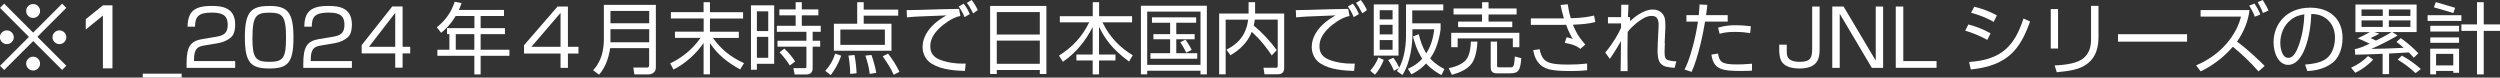<?xml version="1.0" encoding="UTF-8"?><svg id="_レイヤー_2" xmlns="http://www.w3.org/2000/svg" viewBox="0 0 345.69 10.73"><rect x="0" y="0" width="345.69" height="10.73" fill="#333333" stroke="none"/><defs><style>.cls-1{fill:#fff;stroke-width:0px;}</style></defs><g id="ARTWORK"><path class="cls-1" d="m25.12,10.73h-5.38v-.54h5.38v.54Z"/><path class="cls-1" d="m28.3,6.28c-.82.14-1.47.31-1.47,1.91v.25h5.69v.94h-6.72v-.61c0-2.27.49-3.09,2.18-3.37l1.93-.32c1.04-.17,1.58-.53,1.58-1.64s-.47-1.7-2.15-1.7c-1.87,0-2.37.52-2.37,1.95h-1.03c.02-2.08.93-2.87,3.3-2.87,1.37,0,3.28.16,3.28,2.58,0,.41-.05,1.27-.53,1.72-.41.38-1.05.71-1.79.84l-1.9.32Z"/><path class="cls-1" d="m37.22.82c2.51,0,3.36.82,3.36,4.38s-.83,4.27-3.36,4.27-3.36-.79-3.36-4.32.87-4.32,3.36-4.32Zm-2.32,4.35c0,2.9.45,3.38,2.37,3.38s2.28-.58,2.28-3.35c0-3.01-.48-3.45-2.33-3.45s-2.31.55-2.31,3.42Z"/><path class="cls-1" d="m44.44,6.28c-.82.14-1.47.31-1.47,1.91v.25h5.69v.94h-6.72v-.61c0-2.27.5-3.09,2.18-3.37l1.93-.32c1.04-.17,1.58-.53,1.58-1.64s-.47-1.7-2.15-1.7c-1.87,0-2.37.52-2.37,1.95h-1.03c.02-2.08.92-2.87,3.3-2.87,1.37,0,3.28.16,3.28,2.58,0,.41-.05,1.27-.53,1.72-.41.38-1.05.71-1.79.84l-1.9.32Z"/><path class="cls-1" d="m55.67.9v5.57h1.05v.91h-1.05v1.98h-1.02v-1.98h-4.64v-1.14l4.23-5.35h1.43Zm-1.02.88l-3.63,4.69h3.63V1.79Z"/><path class="cls-1" d="m69.69,1.37v.84h-3.23v1.68h3.36v.83h-3.36v2.16h3.98v.84h-3.98v2.57h-.87v-2.57h-5.11v-.84h1.66v-2.16h-.33v-.83h3.79v-1.68h-2.59c-.72,1.19-1.43,1.85-2.01,2.33l-.6-.77c1.29-1.02,2.02-2.15,2.47-3.53l.95.19c-.11.32-.2.57-.37.94h6.25Zm-4.1,3.35h-2.57v2.16h2.57v-2.16Z"/><path class="cls-1" d="m78.53.9v5.57h1.46v.93h-1.46v1.98h-1.02v-1.98h-5.05v-1.15l4.64-5.35h1.43Zm-1.02.88l-4.03,4.69h4.03V1.79Z"/><path class="cls-1" d="m90.69,9.32c0,.6-.42.97-1.08.97h-1.89l-.15-.95h1.89c.21.01.3-.14.3-.31v-2.37h-5.39c-.2,1.41-.71,2.74-1.54,3.67l-.82-.63c.3-.31.74-.81,1.11-1.82.35-.97.38-2.08.38-2.36V.67h7.19v8.65Zm-6.28-7.81v1.71h5.36v-1.71h-5.36Zm0,2.53v1.8h5.36v-1.8h-5.36Z"/><path class="cls-1" d="m97.29,1.69V.3h.88v1.39h4.58v.87h-4.58v1.83h3.99v.86h-3.58c1.13,1.54,2.3,2.55,4.3,3.49l-.54.86c-1.69-.93-3.09-2-4.17-3.64v4.32h-.88v-4.34c-.95,1.41-2.47,2.83-4.16,3.68l-.46-.86c1.45-.68,2.98-1.79,4.2-3.52h-3.54v-.86h3.97v-1.83h-4.53v-.87h4.53Z"/><path class="cls-1" d="m107.05.74v8.08h-2.39v.82h-.82V.74h3.21Zm-.82.83h-1.57v2.73h1.57V1.57Zm0,3.53h-1.57v2.89h1.57v-2.89Zm6.93-2.98h-2.29v1.45h2.62v.83h-1.12v1.23h1.04v.82h-1.04v2.94c0,.22,0,.91-.89.91h-1.6l-.17-.88h1.52c.2.01.28-.01.28-.22v-2.75h-4v-.82h4v-1.23h-4.09v-.83h2.6v-1.45h-2.25v-.82h2.25V.3h.85v1h2.29v.82Zm-3.95,6.93c-.38-.6-.88-1.28-1.42-1.81l.66-.52c.7.63,1.19,1.31,1.5,1.78l-.73.55Z"/><path class="cls-1" d="m114.11,9.8c.62-.68,1.03-1.33,1.38-2.38l.83.28c-.39,1.12-.95,2.04-1.45,2.68l-.75-.58Zm10.09-7.63h-4.77v1.11h3.84v3.74h-7.96v-3.74h3.22V.3h.9v1.03h4.77v.84Zm-1.84,1.91h-6.16v2.12h6.16v-2.12Zm-4.8,6.14c.01-.8-.11-1.85-.24-2.53l.83-.09c.18.86.27,1.8.29,2.53l-.88.09Zm2.71.01c-.14-1.04-.29-1.57-.61-2.54l.84-.09c.21.58.49,1.47.67,2.47l-.89.15Zm3.31.12c-.41-.93-.77-1.46-1.52-2.57l.74-.36c.68.89,1.05,1.45,1.57,2.51l-.8.42Z"/><path class="cls-1" d="m132.79,2.21c-1.25.23-2.5,1.33-2.67,1.48-1.14,1.01-1.48,1.88-1.48,2.7,0,1.37.93,1.8,2.08,2.11,1.25.33,2.27.3,2.81.29l-.1,1.02c-1.33-.05-3.22-.15-4.58-.99-1.22-.74-1.28-2-1.28-2.3,0-1.36.83-3.02,3.29-4.39-4.04.15-4.31.16-5.45.27l-.04-1c.49,0,.88-.01,1.66-.03,2.57-.08,4.22-.13,5.58-.14l.19.98Zm.59.16c-.25-.6-.47-.98-.81-1.46l.68-.4c.34.42.58.8.84,1.44l-.71.42Zm1.18-.53c-.37-.72-.61-1.12-.87-1.44l.66-.4c.46.54.79,1.25.85,1.4l-.63.44Z"/><path class="cls-1" d="m144.69.82v9.41h-.91v-.55h-5.95v.55h-.92V.82h7.79Zm-6.86,3.96h5.95V1.67h-5.95v3.11Zm0,4.04h5.95v-3.21h-5.95v3.21Z"/><path class="cls-1" d="m151.1,2.24V.3h.88v1.94h4.56v.85h-4.09c1,2.1,2.51,3.55,4.18,4.55l-.51.87c-2.36-1.74-3.35-3.16-4.15-4.82v3.85h2.27v.82h-2.27v1.93h-.88v-1.93h-2.25v-.82h2.25v-3.81c-.97,1.91-2.33,3.61-4.12,4.81l-.54-.85c1.82-1.15,3.17-2.54,4.18-4.6h-4.06v-.85h4.53Z"/><path class="cls-1" d="m158.63,10.28h-.87V.79h9.12v9.5h-.88v-.51h-7.37v.51Zm0-1.31h7.37V1.6h-7.37v7.37Zm6.77-6.57v.74h-2.75v1.58h2.54v.71h-2.54v1.93h2.9v.76h-6.47v-.76h2.72v-1.93h-2.31v-.71h2.31v-1.58h-2.51v-.74h6.1Zm-1.37,4.87c-.17-.36-.54-1.01-.82-1.44l.72-.35c.19.28.61.91.85,1.42l-.75.38Z"/><path class="cls-1" d="m172.65.3h.9v1.57h4.02v7.49c0,.3-.03.91-.89.91h-1.83l-.14-.9h1.67c.14.01.3.01.3-.27V2.71h-3.17c-.04.33-.09.57-.15.82,1.2.99,2.26,2.15,3.19,3.4l-.7.73c-.61-.91-1.36-1.96-2.76-3.26-.54,1.41-1.65,2.5-2.95,3.24l-.55-.77c1.14-.59,2.68-1.6,3-4.15h-3.11v7.56h-.9V1.87h4.07V.3Z"/><path class="cls-1" d="m186.6,2.21c-1.25.23-2.5,1.33-2.67,1.48-1.14,1.01-1.48,1.88-1.48,2.7,0,1.37.93,1.8,2.08,2.11,1.25.33,2.27.3,2.81.29l-.1,1.02c-1.33-.05-3.22-.15-4.58-.99-1.22-.74-1.28-2-1.28-2.3,0-1.36.83-3.02,3.29-4.39-4.04.15-4.31.16-5.45.27l-.04-1c.49,0,.88-.01,1.66-.03,2.57-.08,4.22-.13,5.58-.14l.19.98Zm.59.16c-.25-.6-.47-.98-.81-1.46l.68-.4c.34.42.58.8.84,1.44l-.71.42Zm1.18-.53c-.37-.72-.61-1.12-.87-1.44l.66-.4c.46.54.79,1.25.85,1.4l-.63.44Z"/><path class="cls-1" d="m189.47,9.78c.34-.39.85-1.05,1.12-1.85l.75.35c-.24.66-.72,1.52-1.22,2.05l-.66-.56Zm3.91-9.17v7.08h-3.42V.61h3.42Zm-.82.8h-1.78v1.27h1.78v-1.27Zm0,2.02h-1.78v1.33h1.78v-1.33Zm0,2.11h-1.78v1.34h1.78v-1.34Zm1.84-4.93h5.17v.83h-4.29v1.79h3.92v.85c-.33,2.28-1,3.35-1.44,4,.26.3.86.91,1.97,1.47l-.41.83c-.43-.23-1.27-.68-2.13-1.6-.83.9-1.7,1.33-2.03,1.5l-.49-.77c.33-.14,1.19-.51,1.99-1.4-.77-1.17-1.11-2.42-1.28-3.07l.8-.31c.22.93.53,1.84,1.04,2.65.85-1.32,1.02-2.7,1.1-3.33h-3.02v.81c0,.98-.18,3.65-1.38,5.51l-.77-.55c.14-.18.2-.26.28-.4l-.68.37c-.27-.71-.66-1.29-.8-1.48l.72-.32c.35.45.69,1.09.81,1.36.45-.8.94-2.35.94-4.51V.61Z"/><path class="cls-1" d="m200.32,9.43c1.44-.29,2.13-.81,2.42-1.18.59-.74.63-2.07.65-2.5h.9c-.05,1.44-.39,2.45-.76,2.99-.57.8-1.56,1.27-2.77,1.6l-.44-.91Zm9.77-4.89v1.99h-.9v-1.22h-7.63v1.22h-.89v-1.99h9.42Zm-5.15-3.37V.3h.89v.87h3.88v.83h-3.88v.99h3.28v.76h-7.49v-.76h3.31v-.99h-3.94v-.83h3.94Zm2.07,8.97c-.88,0-.88-.54-.88-.99v-3.4h.88v3.26c0,.29.04.3.33.3h1.41c.54,0,.61,0,.72-1.5l.89.24c-.15,1.6-.3,2.09-1.56,2.09h-1.8Z"/><path class="cls-1" d="m216.78.59c.08.51.18,1.14.42,1.93,1.79-.03,2.71-.26,3.22-.37l.18.9c-1.16.28-1.86.3-3.1.37.59,1.52,1.34,2.33,1.72,2.74l-.7.6c-.32-.26-.73-.58-2.14-.83l.23-.77c.34.05.53.1.85.22-.35-.62-.67-1.27-.9-1.95-.17.01-.25.01-.93.01h-3.95v-.9h4.57c-.23-.75-.32-1.19-.46-1.85l.99-.1Zm-3.88,6.21c.05.41.25.95.48,1.26.43.57,1.07.87,3.43.87.86,0,1.8-.04,2.65-.15v.93c-.42.04-.96.11-2.24.11-2.81,0-3.79-.25-4.53-1.19-.52-.67-.66-1.52-.68-1.7l.88-.12Z"/><path class="cls-1" d="m230.21,5.96c-.02.33-.04.87-.04,1.19,0,.7.08,1.04.48,1.17.25.08.74.16,1.15.16l-.24.9c-.98-.09-1.44-.12-1.91-.58-.14-.13-.3-.37-.39-.91-.05-.35-.06-.66-.06-.87,0-.25.02-.8.03-1.08l.11-2.18c.02-.61.06-1.56-.94-1.56-.67,0-1.19.34-1.52.56-1.1.74-1.57,1.36-1.81,1.65-.03,1.72-.03,2-.03,3.27,0,1.18.01,1.72.02,2.16h-.97c.02-1.03.03-1.34.05-4.16-.82,1.44-1.28,2.09-1.54,2.46l-.63-.87c1.08-1.28,1.88-2.71,2.18-3.43v-.6h-1.81v-.87h1.82c.01-1.3.01-1.44.02-1.71h1c-.03.53-.06,1.09-.08,1.71h.28l.03.55c.47-.45,1.8-1.6,3.12-1.6,1.13,0,1.6.77,1.69,1.32.06.38.06,1.01.06,1.14l-.1,2.18Z"/><path class="cls-1" d="m236.08.67c-.03.33-.06.71-.17,1.42h2.99v.9h-3.13c-.24,1.47-.91,4.88-1.86,6.95l-.98-.33c.25-.48.62-1.23,1.15-3.21.3-1.12.54-2.26.7-3.41h-1.59v-.9h1.71c.06-.59.09-1.06.11-1.47l1.08.05Zm1.48,6.74c.21,1.11.41,1.5,2.59,1.5.43,0,1.18-.01,2.11-.1v.96c-.34.02-.76.04-1.5.04-2.58,0-3.83-.17-4.11-2.26l.9-.14Zm4.44-2.83c-.4-.06-1.06-.17-2.05-.17-.66,0-1.46.04-2.17.26l-.21-.85c1-.28,1.66-.33,2.37-.33.91,0,1.59.08,2.16.14l-.09.96Z"/><path class="cls-1" d="m251.61.9v5.93c0,1.4-.38,2.64-2.79,2.64-.48,0-1.72-.05-2.32-.77-.48-.58-.48-1.31-.48-2.52h1.04c0,1.15,0,1.28.09,1.58.2.71,1.22.79,1.67.79,1.51,0,1.76-.51,1.76-1.84V.9h1.03Z"/><path class="cls-1" d="m254.92.9l4.45,7.48V.9h1.02v8.48h-1.56l-4.44-7.48v7.48h-1.03V.9h1.56Z"/><path class="cls-1" d="m263.18.9v7.54h4.6v.94h-5.64V.9h1.03Z"/><path class="cls-1" d="m274.79,5.51c-1.14-.61-2-.96-3.05-1.27l.44-.86c.89.23,1.98.61,3.07,1.23l-.45.9Zm-2.5,3.06c4.45-.3,6.27-2.19,7.51-6.01l.91.41c-1.36,3.8-3.03,6.1-8.2,6.64l-.23-1.03Zm3.39-5.54c-.73-.41-1.5-.81-3.13-1.27l.44-.83c.94.24,1.99.57,3.13,1.2l-.44.89Z"/><path class="cls-1" d="m284.58,6.71h-1.01V1.25h1.01v5.46Zm5.59-1.52c0,1.28-.32,2.66-1.47,3.57-1.08.86-2.48,1.05-4.3,1.23l-.29-.94c.76-.04,2.67-.14,3.7-.8.86-.54,1.33-1.44,1.33-2.73V.81h1.03v4.39Z"/><path class="cls-1" d="m302.42,4.73v1.03h-9.55v-1.03h9.55Z"/><path class="cls-1" d="m312.28,9.86c-1.08-1.24-2.27-2.36-3.53-3.4-.84.99-2.4,2.44-4.45,3.41l-.63-.83c3.51-1.48,5.57-4.21,6.21-6.74h-5.59v-.91h6.76c-.18,1.57-.81,3.06-1.72,4.36,1.71,1.28,3.04,2.6,3.82,3.37l-.85.75Zm-.5-7.55c-.1-.29-.23-.67-.77-1.54l.74-.27c.31.47.6.97.8,1.5l-.76.31Zm1.13-.51c-.1-.29-.22-.62-.73-1.5l.7-.3c.45.73.58.93.79,1.47l-.75.32Z"/><path class="cls-1" d="m318.75,8.93c1.36-.12,2-.3,2.54-.58,1.45-.76,1.58-2.5,1.58-3.12,0-.73-.16-1.97-1.38-2.78-.72-.48-1.45-.51-1.89-.52-.11,3.14-1.09,7.04-3.21,7.04-1.24,0-2.01-1.48-2.01-3.12,0-2.52,1.78-4.79,5.07-4.79,2.58,0,4.47,1.45,4.47,4.21,0,.53-.09,2.36-1.36,3.39-1.23.98-2.75,1.12-3.51,1.17l-.31-.9Zm-1.98-6.19c-.97.75-1.46,1.97-1.46,3.17,0,.77.24,2.09,1.12,2.09.67,0,1.12-.82,1.46-1.8.47-1.36.71-2.78.75-4.22-.38.06-1.14.18-1.87.75Z"/><path class="cls-1" d="m325.09,9.37c.87-.4,1.69-.93,2.36-1.62l.7.49c-.56.66-1.65,1.45-2.47,1.82l-.58-.69Zm.51-2.57c.67-.11,1.38-.44,2.07-.76-.83-.41-1.3-.6-1.67-.74.94-.42,1.57-.79,1.69-.86h-1.99V.63h8.46v3.8h-3.37l.74.48c-1.15.68-2.42,1.33-3.64,1.85,1.5-.03,2.99-.06,4.49-.15-.42-.37-.68-.56-1-.82l.59-.52c1.01.72,1.75,1.38,2.43,2.1l-.63.61c-.18-.2-.39-.44-.69-.73-.68.05-.94.06-2.73.15v2.85h-.89v-2.81c-2.21.09-2.31.1-3.79.12l-.06-.77Zm3.88-5.49h-2.94v.89h2.94v-.89Zm0,1.51h-2.94v.9h2.94v-.9Zm-1.18,1.61l.71.23c-.39.22-.89.46-1.22.6.26.11.51.23.75.35.54-.27,1.43-.71,2.17-1.18h-2.42Zm5-3.12h-2.98v.89h2.98v-.89Zm0,1.51h-2.98v.9h2.98v-.9Zm-1.17,4.87c1.2.67,2,1.3,2.61,1.85l-.72.57c-.75-.69-1.5-1.27-2.48-1.87l.59-.55Z"/><path class="cls-1" d="m340.35,2.1v.79h-4.67v-.79h4.67Zm-.32,1.47v.79h-3.98v-.79h3.98Zm0,1.6v.75h-3.98v-.75h3.98Zm0,1.57v3.33h-.8v-.26h-2.38v.47h-.81v-3.55h3.98Zm-.54-5.66l-.25.72-2.69-.79.26-.72,2.68.79Zm-.26,6.37h-2.38v1.59h2.38v-1.59Zm4.21,2.84h-.93v-6.02h-2.16v-.9h2.16V.3h.93v3.07h2.25v.9h-2.25v6.02Z"/><path class="cls-1" d="m9.17,1.09l-4,4,4,4-.58.58-4-3.99L.58,9.68l-.58-.58,4-4L0,1.09l.58-.58,4,4L8.59.51l.58.58ZM1.62,4.48c.19.19.29.42.29.67s-.1.48-.29.67c-.19.19-.42.28-.68.28s-.48-.09-.67-.28-.28-.41-.28-.67.09-.48.28-.67c.19-.19.41-.28.67-.28s.48.1.68.28ZM5.26.84c.19.19.28.41.28.68s-.09.49-.28.68c-.19.19-.41.28-.68.28s-.49-.09-.68-.28c-.19-.19-.28-.41-.28-.68s.09-.49.28-.68c.19-.19.41-.28.68-.28s.49.09.68.28Zm0,7.28c.19.19.28.41.28.67s-.09.48-.28.67c-.19.19-.41.29-.68.29s-.49-.1-.68-.29c-.19-.19-.28-.41-.28-.67s.09-.48.28-.67c.19-.19.41-.28.68-.28s.49.09.68.28Zm3.63-3.64c.19.19.28.42.28.67s-.09.48-.28.67c-.19.19-.41.28-.67.28s-.48-.09-.68-.28c-.19-.19-.28-.41-.28-.67s.09-.48.28-.67c.19-.19.42-.28.68-.28s.48.1.67.28Z"/><path class="cls-1" d="m14.23.74h1.32v8.71h-1.32V2.17h-.02l-2.35,1.91v-1.43l2.37-1.91Z"/></g></svg>